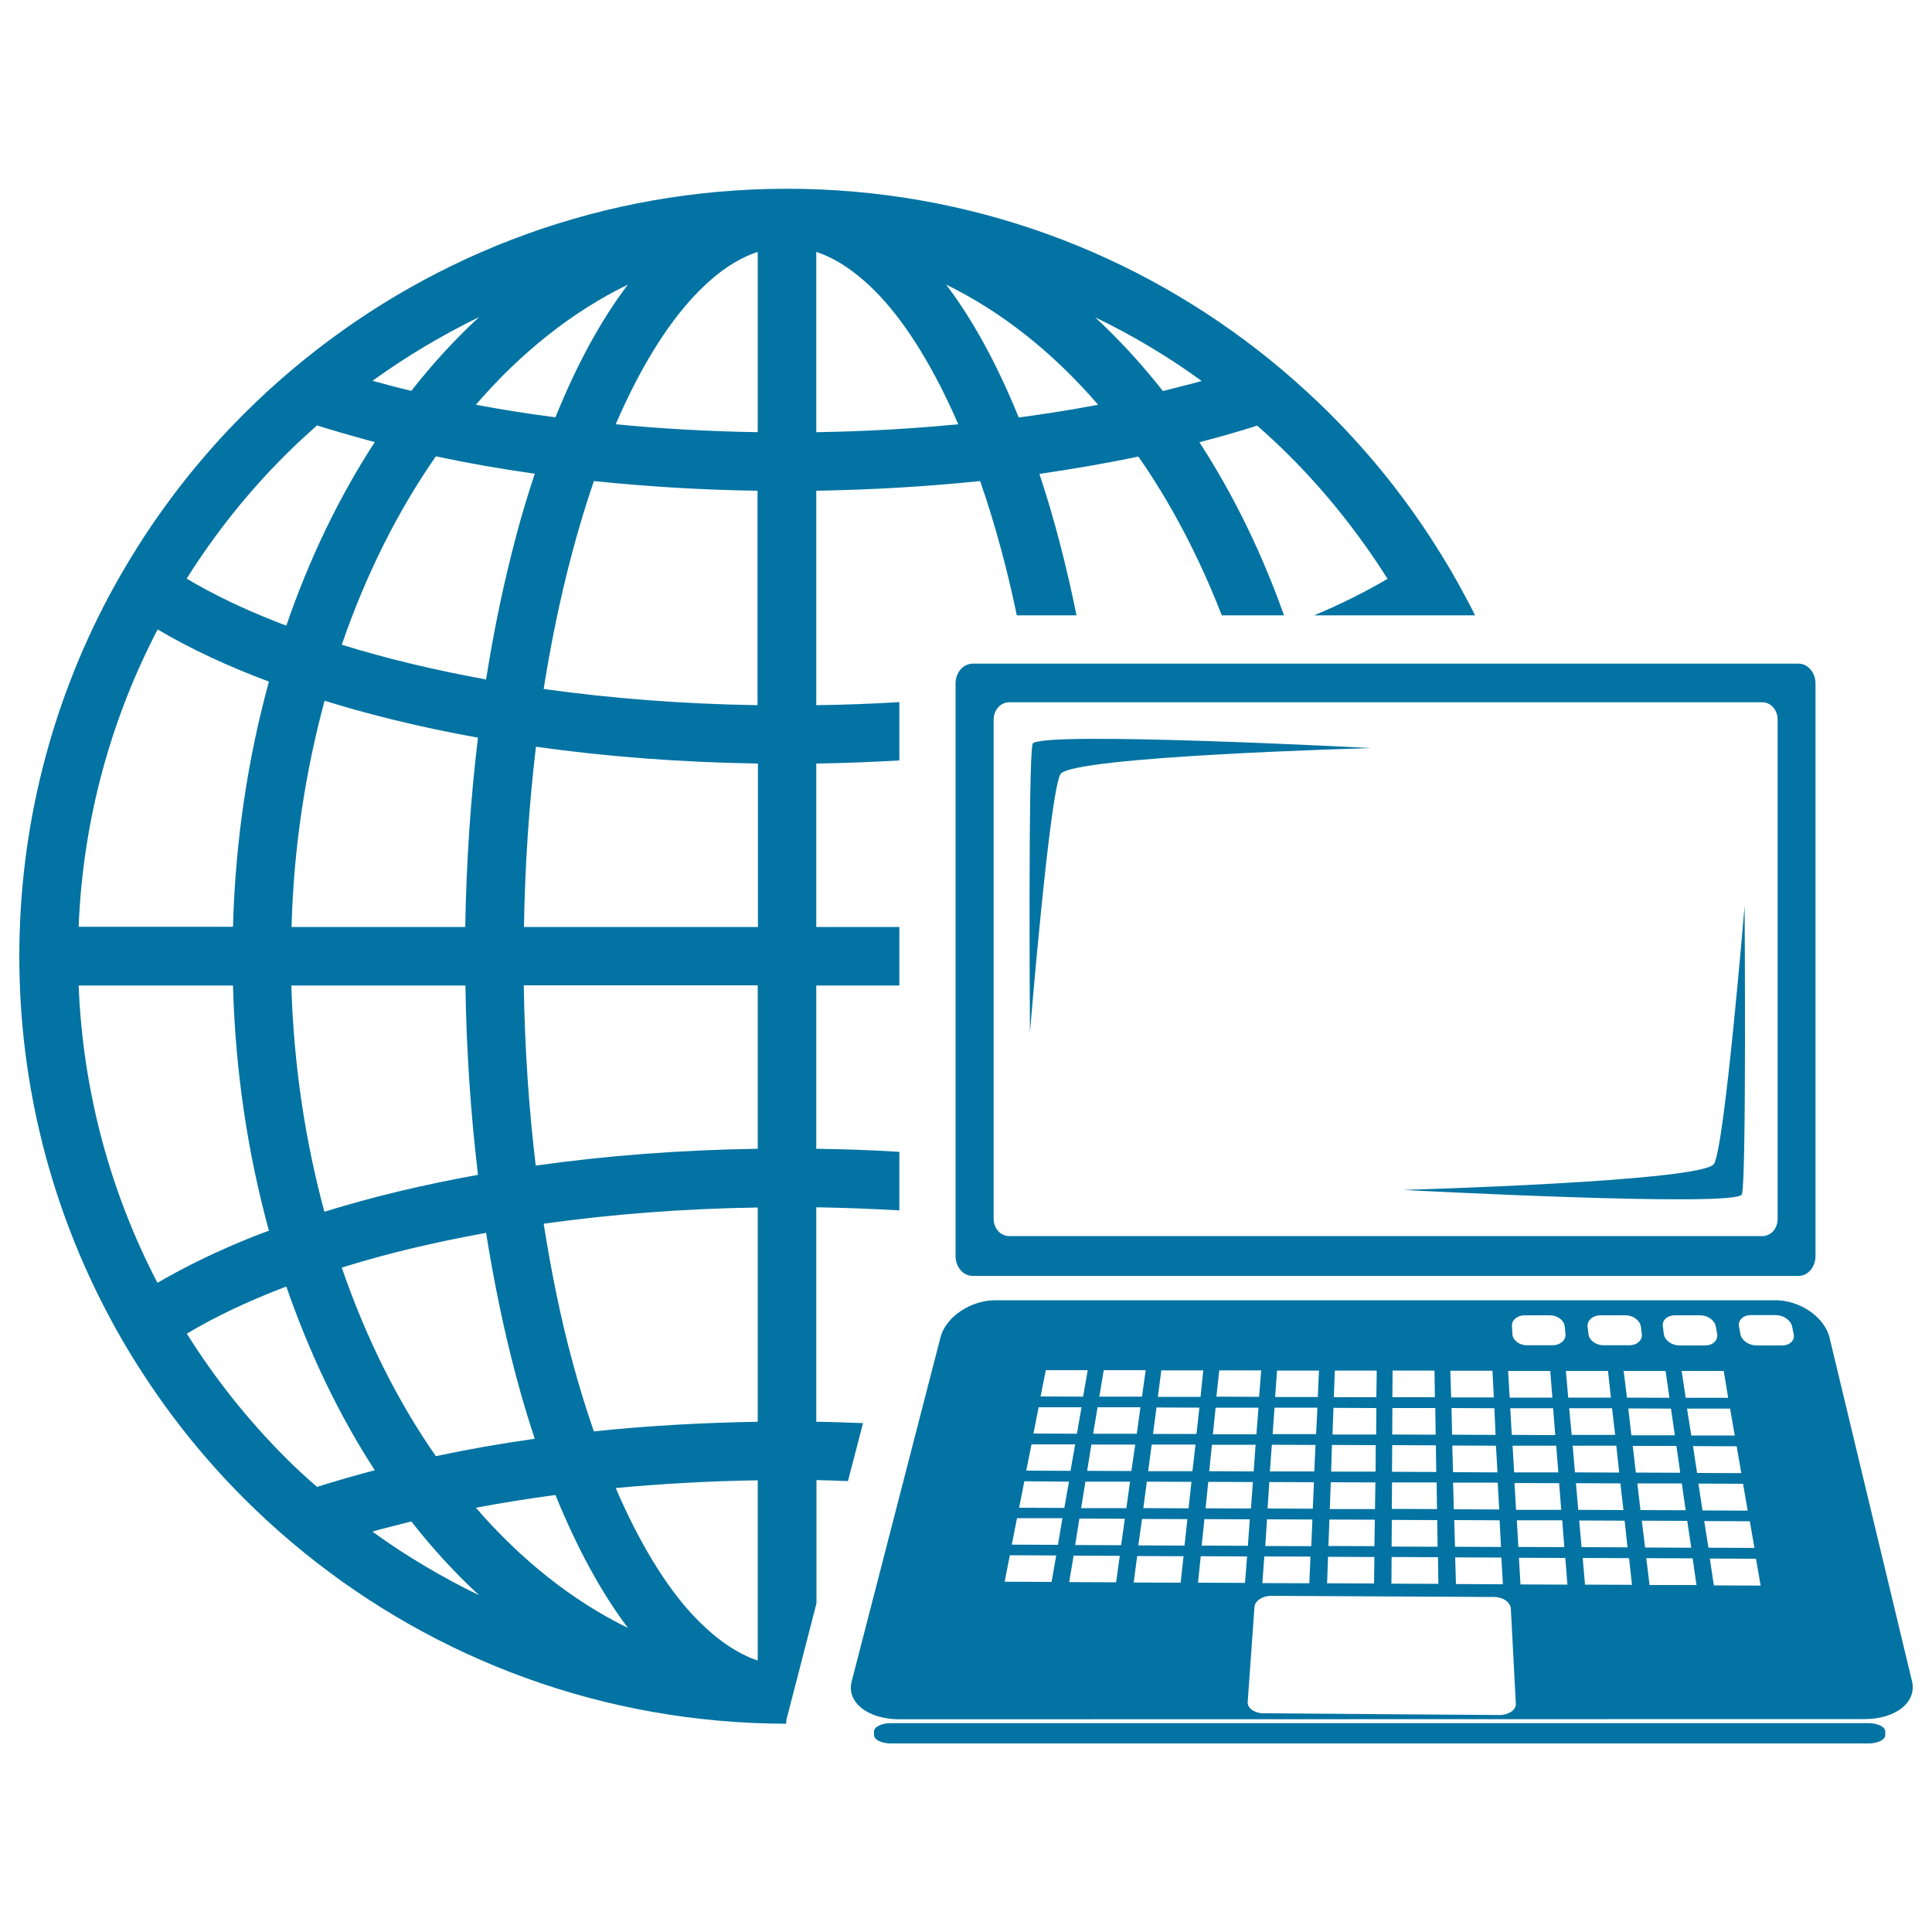 <svg xmlns="http://www.w3.org/2000/svg" viewBox="0 0 1000 1000" style="fill:#0273a2">
<title>Internet SVG icon</title>
<path d="M989.7,870.4l-42.7-177.9c-2.5-10.7-15.2-19.5-28.1-19.5H515.2c-12.9,0-25.7,8.7-28.4,19.2l-46,178.2c-2.7,10.6,8.2,19.3,24.2,19.5l500.1-0.1C981.1,889.8,992.1,881.2,989.7,870.4z M897.9,743l-22.5,0l-2.2-13.9l22.3,0L897.9,743z M894.5,723.5h-22l-2.1-13.9l21.8,0L894.5,723.5z M866.9,680.8H880c4,0,7.6,2.7,8.1,5.8l0.7,3.9c0.5,3.2-2.2,5.9-6.2,5.9l-13.3,0c-4,0-7.6-2.6-8.1-5.8l-0.5-3.9C860.1,683.4,863,680.8,866.9,680.8z M864.9,729.1l2,13.8h-22.5l-1.6-13.9L864.9,729.1z M842.1,723.4l-1.7-13.8h21.7l2,13.9L842.1,723.4z M828.3,680.8h13.1c3.9,0,7.4,2.6,7.9,5.8l0.5,3.9c0.4,3.2-2.5,5.8-6.5,5.8h-13.3c-4,0-7.5-2.6-7.8-5.8l-0.5-3.9C821.5,683.4,824.4,680.8,828.3,680.8z M789.2,680.8h13c4,0,7.4,2.6,7.7,5.8l0.4,3.9c0.3,3.1-2.7,5.8-6.7,5.8l-13.3,0c-4,0-7.3-2.6-7.5-5.8l-0.2-3.9C782.2,683.4,785.3,680.8,789.2,680.8z M805.5,748.3l1.1,13.8h-22.9l-0.8-13.8L805.5,748.3z M782.5,742.7l-0.8-13.8l22.2,0l1.1,13.9L782.5,742.7z M802.4,709.6l1.1,13.8h-22.1l-0.8-13.8L802.4,709.6z M777.9,820l-24.3-0.1l-0.4-13.8l23.9,0.1L777.9,820z M776.9,800.7l-23.8-0.1l-0.4-13.8l23.5,0.1L776.9,800.7z M776,781.3l-23.5-0.1l-0.4-13.8l23.1,0L776,781.3z M775.1,762.1l-23-0.1l-0.4-13.8l22.6,0.1L775.1,762.1z M774.1,742.7l-22.5-0.1l-0.3-13.8l22.2,0.1L774.1,742.7z M772.5,709.5l0.7,13.8l-22.1,0l-0.4-13.8H772.5z M720.8,709.4l21.7,0l0.2,13.8h-22L720.8,709.4z M720.7,728.8h22.2l0.2,13.8l-22.5-0.1L720.7,728.8z M720.6,748l22.6,0.1l0.2,13.8l-22.9-0.1L720.6,748z M720.5,767.3l23.1,0l0.2,13.8l-23.4-0.1L720.5,767.3z M720.4,786.7l23.5,0.1l0.2,13.8l-23.8-0.1L720.4,786.7z M720.3,805.9l24,0.1l0.2,13.8l-24.3-0.1L720.3,805.9z M690.9,709.4h21.7l-0.2,13.8h-22L690.9,709.4z M690.2,728.7l22.2,0.1l-0.1,13.7h-22.6L690.2,728.7z M689.4,747.9l22.7,0.1l-0.1,13.7l-23,0L689.4,747.9z M688.8,767.2l23.1,0.1l-0.2,13.8l-23.4,0L688.8,767.2z M688.1,786.5l23.5,0.1l-0.2,13.7l-23.8-0.1L688.1,786.5z M687.4,805.8l24,0.1l-0.2,13.7l-24.3-0.1L687.4,805.8z M661,709.4l21.7,0l-0.6,13.7l-22.1,0L661,709.4z M659.7,728.6l22.2,0l-0.7,13.7h-22.5L659.7,728.6z M658.3,747.8l22.6,0.1l-0.6,13.7l-23,0L658.3,747.8z M657,767.1l23.1,0.1l-0.6,13.7l-23.4-0.1L657,767.1z M655.8,786.4l23.5,0.1l-0.6,13.8l-23.8-0.1L655.8,786.4z M654.4,805.6l23.9,0.1l-0.6,13.8l-24.3-0.1L654.4,805.6z M631.1,709.3l21.7,0l-1.1,13.7l-22.1-0.1L631.1,709.3z M629.2,728.6h22.2l-1.1,13.8l-22.5,0L629.2,728.6z M627.3,747.8l22.6,0l-1,13.8l-23-0.1L627.3,747.8z M625.4,767l23.1,0.1l-1,13.7l-23.5-0.1L625.4,767z M646.9,786.4l-1,13.7L622,800l1.4-13.7L646.9,786.4z M601.1,709.3h21.7l-1.4,13.7h-22.1L601.1,709.3z M571.3,709.2l21.7,0l-1.9,13.7l-22.1,0L571.3,709.2z M568.1,728.4l22.2,0l-1.9,13.7l-22.6,0L568.1,728.4z M541.3,709.2h21.7l-2.4,13.7l-22-0.1L541.3,709.2z M537.6,728.4h22.2l-2.4,13.7l-22.5-0.1L537.6,728.4z M533.9,747.6h22.6l-2.4,13.7l-22.9-0.1L533.9,747.6z M544.3,818.8l-24.3-0.1l2.7-13.7l24,0.1L544.3,818.8z M547.6,799.6l-23.9-0.1l2.7-13.7l23.5,0L547.6,799.6z M550.9,780.5l-23.4-0.1l2.7-13.7l23.1,0.2L550.9,780.5z M577.7,819l-24.3-0.1l2.3-13.7l23.9,0.1L577.7,819z M580.3,799.8l-23.8-0.1l2.2-13.7l23.5,0.1L580.3,799.8z M583,780.6l-23.4,0l2.2-13.7h23.1L583,780.6z M562.7,761.3l2.2-13.6h22.7l-2,13.7L562.7,761.3z M611.1,819.2l-24.3-0.1l1.8-13.7l24,0.1L611.1,819.2z M613.1,800l-23.9-0.1l1.9-13.7l23.5,0.1L613.1,800z M615.2,780.7l-23.4-0.1l1.8-13.7l23.1,0.1L615.2,780.7z M617.2,761.5h-22.9l1.8-13.8l22.7,0L617.2,761.5z M596.8,742.2l1.8-13.7l22.2,0.1l-1.5,13.6H596.8z M644.4,819.3l-24.3-0.1l1.4-13.7l24,0.1L644.4,819.3z M776.1,887.7l-122-0.9c-4.8,0-8.5-2.7-8.3-5.8l3.5-49.2c0.2-3.2,4.1-5.8,8.7-5.8l115.4,0.6c4.5,0,8.3,2.6,8.6,5.9l2.6,49.4C784.7,885.1,780.9,887.7,776.1,887.7z M783.9,767.6l23.1,0.1l1.1,13.8l-23.4,0L783.9,767.6z M785.1,786.9h23.5l1.1,13.9l-23.8-0.1L785.1,786.9z M787,820.1l-0.8-13.8l24,0.1l1.1,13.8L787,820.1z M810.5,709.6h21.8l1.5,13.8h-22.1L810.5,709.6z M812.2,728.9l22.2,0l1.6,13.8h-22.5L812.2,728.9z M814,748.3l22.6,0l1.5,13.9l-22.9-0.1L814,748.3z M815.7,767.7l23,0.1l1.6,13.8l-23.4-0.1L815.7,767.7z M817.4,787l23.5,0.1l1.5,13.8l-23.8-0.1L817.4,787z M820.4,820.2l-1.2-13.8l24,0.1l1.5,13.8L820.4,820.2z M845.1,748.4h22.6l2,13.9l-23-0.1L845.1,748.4z M847.5,767.8l23,0l2,13.9l-23.4-0.1L847.5,767.8z M849.8,787.1l23.5,0.1l2.1,13.9l-23.9-0.1L849.8,787.1z M853.8,820.4l-1.7-13.9l24,0.1l2,13.8L853.8,820.4z M876.3,748.5l22.6,0.1l2.4,13.9l-22.9-0.1L876.3,748.5z M879.1,767.9l23.1,0.1l2.4,13.9l-23.4-0.1L879.1,767.9z M882.1,787.3l23.6,0.1l2.4,13.8l-23.8-0.1L882.1,787.3z M887.1,820.6l-2.1-13.9l23.9,0.1l2.4,13.9L887.1,820.6z M922.4,696.4h-13.3c-4,0-7.7-2.7-8.3-5.9l-0.7-3.9c-0.6-3.2,2.1-5.9,6.1-5.9h13c4,0,7.7,2.7,8.4,5.9l0.8,3.9C929.1,693.8,926.4,696.4,922.4,696.4z M494.6,353.8v296.3c0,5.7,3.9,10.3,8.8,10.3H931c4.8,0,8.7-4.6,8.7-10.3V353.8c0-5.7-4-10.3-8.7-10.3H503.4C498.5,343.6,494.6,348.1,494.6,353.8z M514.3,372.5c0-5,3.6-9,8-9h389.9c4.4,0,7.9,4,7.9,9v258.4c0,5-3.5,8.9-7.9,8.9H522.3c-4.4,0-8-4-8-8.9L514.3,372.5L514.3,372.5z M967.1,891.9h-506c-4.8,0-8.7,1.9-8.7,4.3v1.9c0,2.4,3.9,4.3,8.7,4.3h506c4.8,0,8.7-1.9,8.7-4.3v-1.9C975.8,893.8,971.9,891.9,967.1,891.9z M548.9,400.7c5.5-9.3,161-13.5,161-13.5s-173-9.1-175.4-2.2c-2.4,6.8-1.4,149.3-1.4,149.3S543.3,410,548.9,400.7z M901.6,618.2c2.4-6.9,1.4-149.3,1.4-149.3s-10.3,124.3-15.8,133.5c-5.5,9.2-161,13.5-161,13.5S899.2,625.1,901.6,618.2z M422.5,735.9v-111c14.5,0.2,28.9,0.8,43,1.6v-30.3c-14.1-0.9-28.5-1.4-43-1.6v-84.5h43v-30.3h-43v-84.6c14.5-0.2,28.9-0.8,43-1.6v-30.2c-14.1,0.9-28.5,1.4-43,1.6V254c29.2-0.5,57.6-2.2,84.8-5c4,11.4,7.7,23.5,11.1,36.2c2.9,10.7,5.5,21.8,7.9,33.3h30.9c-5.3-26.1-11.7-50.7-19.2-73.2c17.6-2.6,34.8-5.5,51.2-9c16.9,24.2,31.4,51.9,43.2,82.2h32.2c-11.6-32.6-26.3-62.7-43.8-89.6c10.3-2.7,20.3-5.5,29.9-8.6c5.6,4.9,11,9.9,16.3,15.2c19.4,19.3,36.5,40.9,51.2,64.1c-11.2,6.6-23.9,13-38,18.9h83.3c-1.6-3.2-3.3-6.6-5.1-9.8c-4.8-9.1-9.9-17.8-15.4-26.4c-17-26.8-37.2-51.5-60-73.4c-8.3-7.9-16.8-15.5-25.7-22.7c-68.3-55.3-155.2-88.5-250-88.5c-94.7,0-181.6,33.2-249.9,88.5c-8.9,7.2-17.5,14.8-25.7,22.7c-22.8,21.9-42.9,46.5-60,73.4c-5.4,8.6-10.6,17.4-15.4,26.4C26.8,364.2,10,427.6,10,494.9c0,67.3,16.8,130.7,46.4,186.3c4.8,9.1,9.9,17.8,15.4,26.4c17,26.8,37.2,51.5,60,73.4c8.2,7.9,16.8,15.5,25.7,22.7c68.2,55.2,154.9,88.3,249.4,88.5c0-1,0.1-2,0.4-3l15.3-59.3v-63.8c5.5,0.1,10.9,0.3,16.3,0.5l7.8-30C438.6,736.3,430.6,736,422.5,735.9z M622,197.2c-1.6,0.4-3.2,0.9-4.8,1.3c-5,1.3-10.1,2.6-15.3,3.9c-10.9-13.9-22.7-26.7-35.1-38.2C586.2,173.6,604.7,184.6,622,197.2z M568.4,209.5c-13.3,2.5-27,4.7-41.1,6.6c-10.9-26.8-23.4-50.1-37.6-68.8C518.4,161.3,545,182.4,568.4,209.5z M422.5,130.4c10.7,3.5,21.6,10.9,32.8,22.7c14.5,15.4,28.4,38.2,40.7,66.5c-23.7,2.3-48.2,3.7-73.5,4.1V130.4z M325,147.3c-14.2,18.7-26.7,41.9-37.5,68.7c-14.1-1.8-27.8-4-41.2-6.5C269.7,182.4,296.2,161.3,325,147.3z M240.9,510.1c0.5,34,2.8,66.8,6.5,98c-28.4,5.1-55,11.5-79.5,19.1c-9.9-36.6-15.9-75.9-17.1-117.1H240.9z M150.9,479.8c1.1-41.2,7.2-80.5,17.1-117.1c7.1,2.2,14.3,4.3,21.8,6.3c18.3,4.9,37.5,9.2,57.6,12.8c-3.8,31.3-6,64.1-6.6,98L150.9,479.8L150.9,479.8z M197.6,650.1c17-4.6,35.1-8.5,54-12c6.2,38.9,14.6,74.8,25.2,106.6c-17.7,2.5-34.8,5.5-51.2,9c-19.7-28.2-36.2-61.2-48.7-97.6C183.6,654,190.5,652,197.6,650.1z M251.6,351.7c-26.8-4.9-51.9-10.9-74.7-18c12.5-36.3,29-69.2,48.7-97.5c16.4,3.5,33.5,6.5,51.2,9c-3.4,10.3-6.7,21-9.6,32.1C261,300.5,255.7,325.5,251.6,351.7z M248,164.1c-12.5,11.5-24.2,24.3-35.1,38.2c-6.9-1.6-13.5-3.4-20.1-5.2C210.1,184.6,228.6,173.6,248,164.1z M147.8,235.4c5.3-5.3,10.8-10.3,16.3-15.2c8.3,2.6,16.9,5.1,25.7,7.5c1.4,0.4,2.8,0.7,4.2,1.1c-18.5,28.4-33.9,60.4-45.8,95c-1.9-0.7-3.7-1.3-5.5-2.1c-17.4-6.8-32.8-14.3-46.1-22.2C111.3,276.2,128.4,254.7,147.8,235.4z M81.6,325.8c16.9,10,36.2,19,57.6,27c-10.9,39.7-17.4,82.4-18.6,126.9H40.7C42.9,424.4,57.4,372.2,81.6,325.8z M40.7,510.1h79.9c1.2,44.5,7.7,87.2,18.6,126.9c-2.6,1-5.2,1.9-7.7,2.9c-18.4,7.3-35.1,15.4-50,24.1C57.4,617.7,42.9,565.5,40.7,510.1z M147.8,754.5c-19.4-19.4-36.5-40.9-51.1-64.2c14.7-8.8,32-17,51.5-24.4c12,34.7,27.4,66.8,45.8,95.1c-10.3,2.7-20.3,5.6-29.9,8.6C158.5,764.8,153.1,759.8,147.8,754.5z M192.8,792.8c1.6-0.5,3.1-1,4.8-1.4c5-1.3,10.2-2.6,15.3-3.9c10.9,13.9,22.6,26.7,35.1,38.2C228.6,816.3,210.1,805.3,192.8,792.8z M246.3,780.4c13.3-2.5,27-4.7,41.2-6.6c10.9,26.8,23.4,50.1,37.5,68.8C296.3,828.6,269.7,807.4,246.3,780.4z M392.2,859.5c-10.7-3.6-21.6-11-32.8-22.7c-14.6-15.4-28.5-38.2-40.7-66.6c23.7-2.2,48.3-3.6,73.5-4V859.5z M392.2,735.9c-29.2,0.5-57.6,2.1-84.8,5c-4-11.4-7.7-23.5-11.1-36.1c-6-22.1-10.9-46.1-14.9-71.4c34.8-4.9,72-7.8,110.8-8.4V735.9z M392.2,594.6c-40.1,0.6-78.7,3.6-114.9,8.7c-3.6-29.7-5.7-60.9-6.2-93.3h121.1V594.6z M392.2,479.8H271.2c0.5-32.3,2.7-63.6,6.2-93.3c36.2,5.1,74.8,8.1,114.9,8.7V479.8z M392.2,365c-38.8-0.6-76-3.5-110.8-8.4c6.3-39.9,15.2-76.1,26-107.6c27.2,2.8,55.5,4.6,84.7,5V365z M392.2,223.7c-25.2-0.4-49.8-1.8-73.5-4.1c12.2-28.4,26.2-51.1,40.7-66.5c11.1-11.8,22-19.2,32.8-22.7V223.7z"/>
</svg>